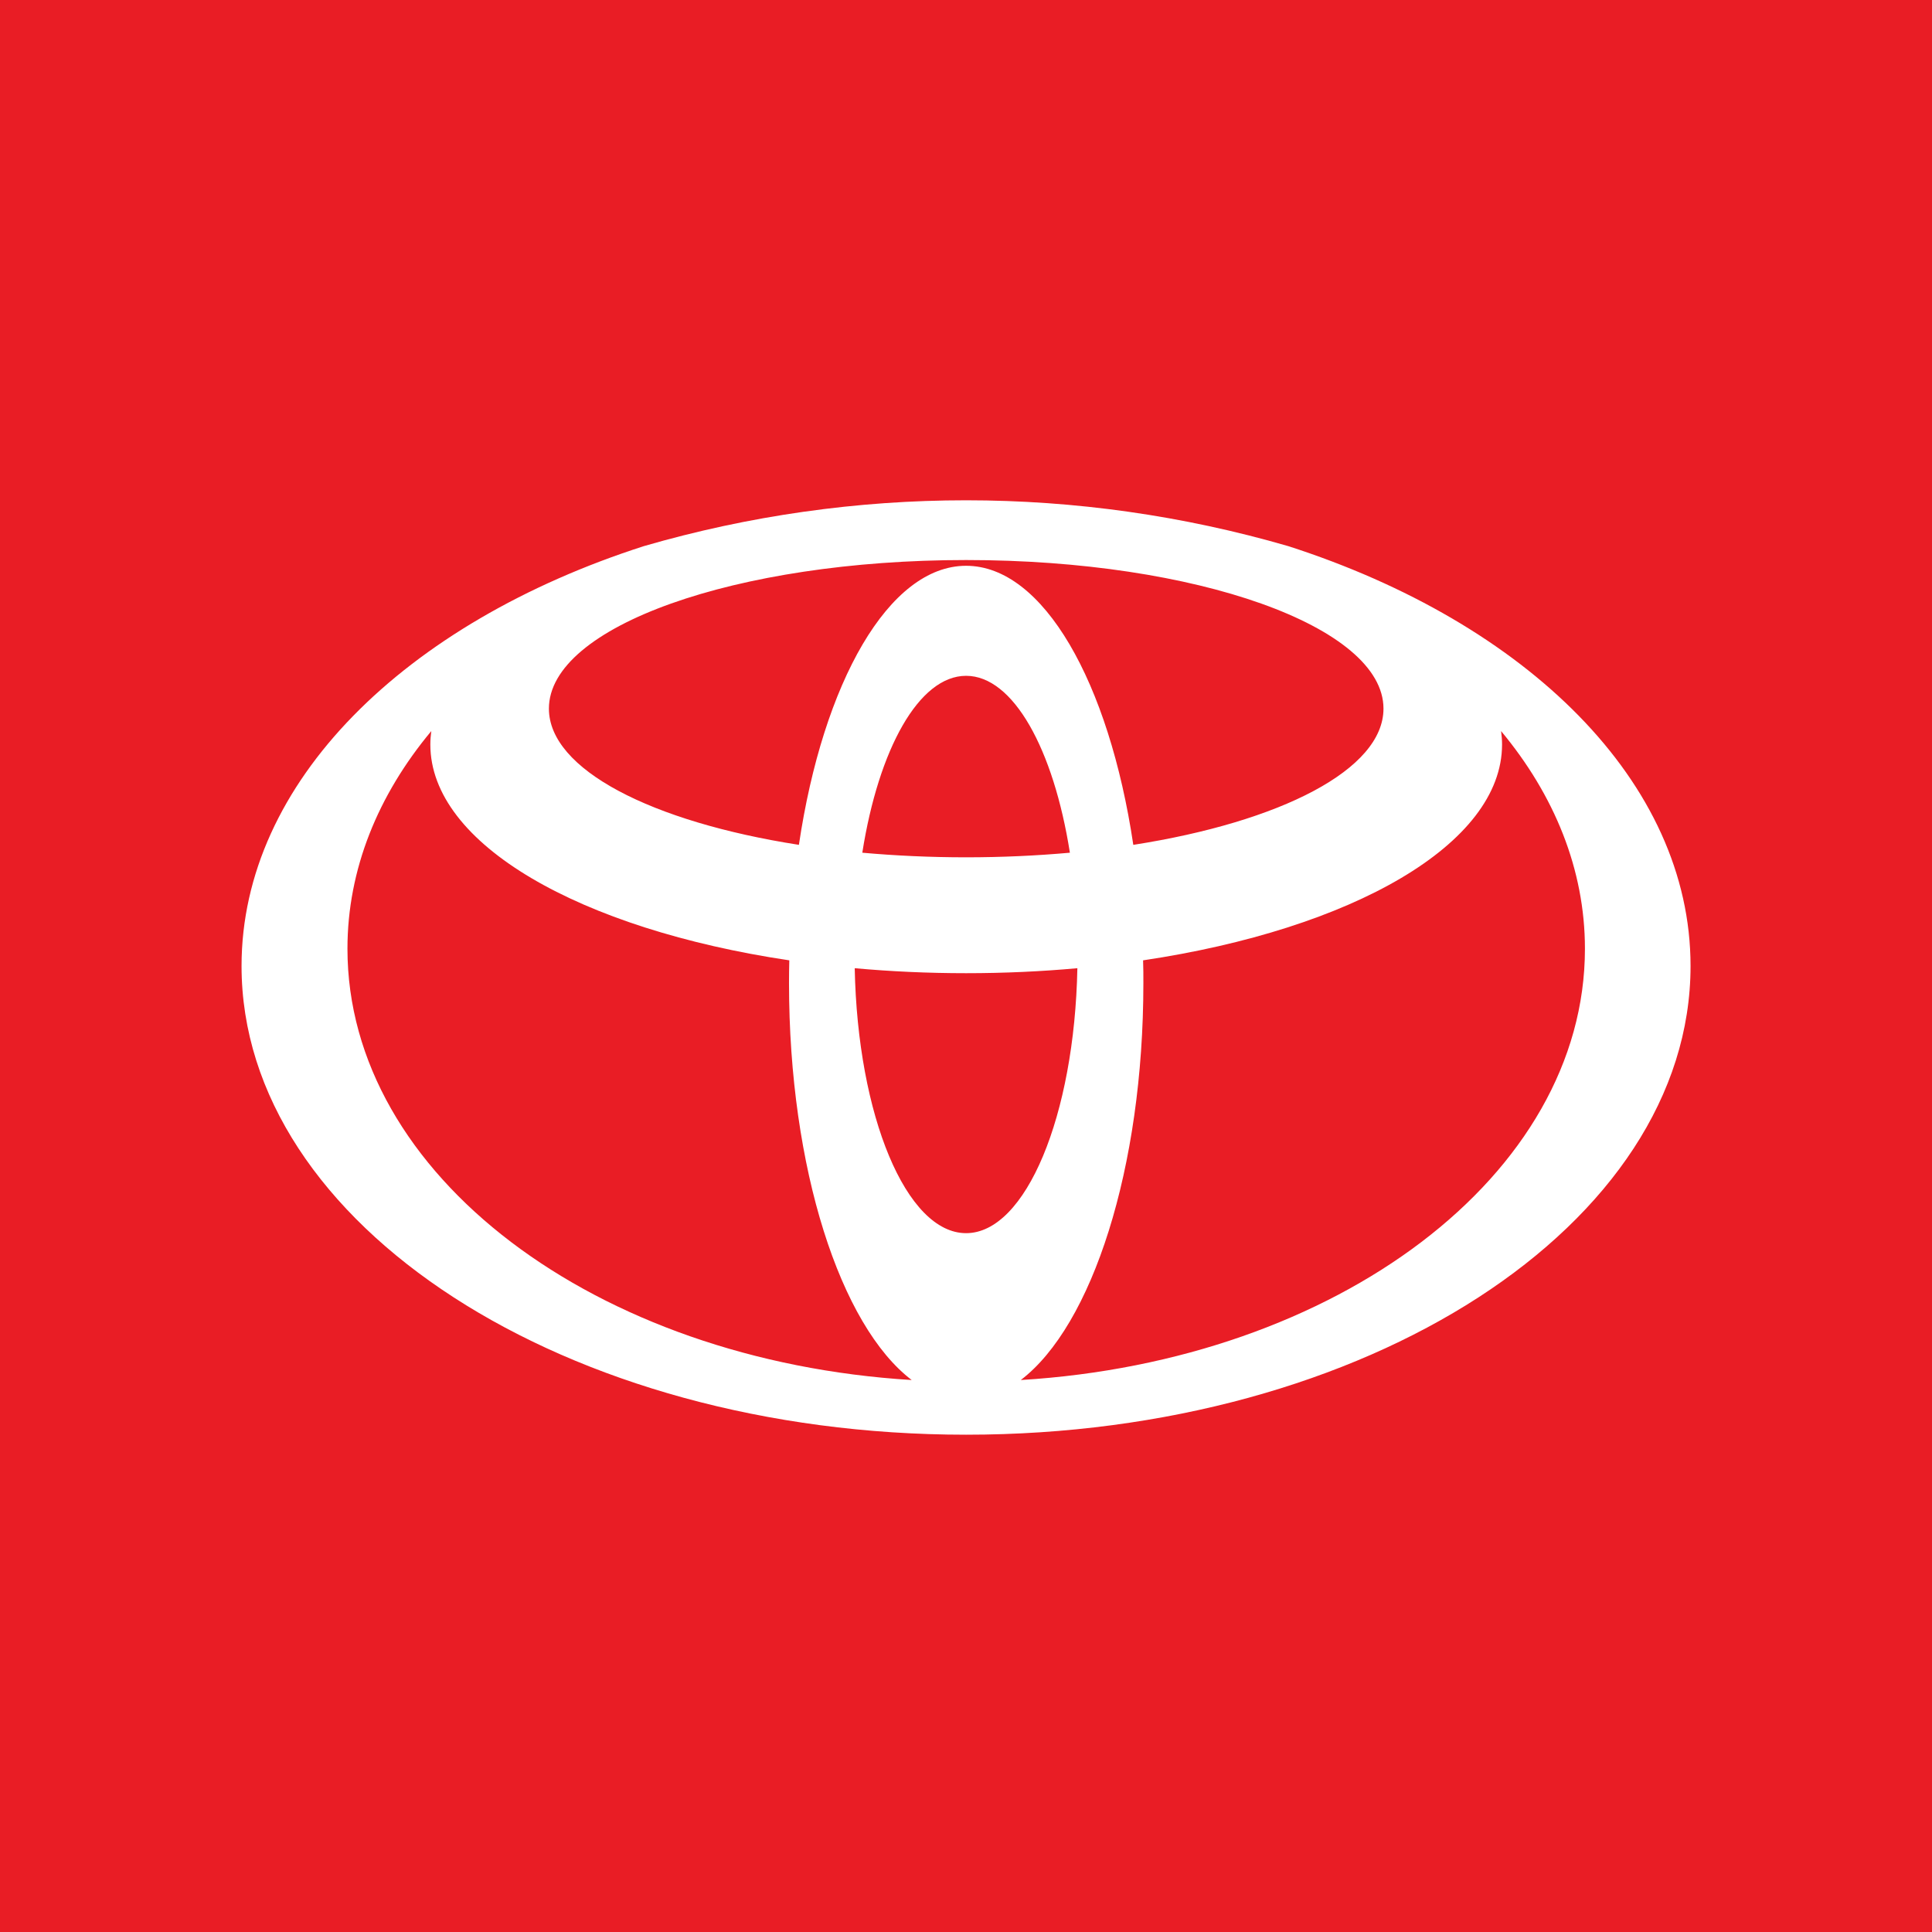 <?xml version="1.0" encoding="UTF-8"?>
<svg id="Layer_2" data-name="Layer 2" xmlns="http://www.w3.org/2000/svg" viewBox="0 0 201.4 201.4">
  <defs>
    <style>
      .cls-1 {
        fill: #fff;
      }

      .cls-1, .cls-2 {
        stroke-width: 0px;
      }

      .cls-2 {
        fill: #e91d25;
      }
    </style>
  </defs>
  <g id="Layer_1-2" data-name="Layer 1">
    <rect class="cls-2" width="201.4" height="201.4"/>
    <path class="cls-1" d="m134.29,56.93c-21.94-6.37-45.23-6.37-67.17,0-24.86,7.99-41.94,24.59-41.94,43.77,0,26.98,33.81,48.86,75.53,48.86s75.52-21.88,75.52-48.86c0-19.18-17.08-35.77-41.94-43.77m-33.58,71.62c-6.23,0-11.31-12.24-11.61-27.62,3.74.34,7.63.52,11.61.52s7.86-.18,11.6-.52c-.3,15.38-5.38,27.62-11.6,27.62m-10.82-39.66c1.7-10.79,5.9-18.44,10.82-18.44s9.12,7.65,10.82,18.44c-3.46.31-7.08.48-10.82.48s-7.36-.17-10.82-.48m28.25-.82c-2.53-16.94-9.38-29.09-17.43-29.09s-14.91,12.15-17.43,29.09c-15.34-2.39-26.06-7.85-26.06-14.2,0-8.56,19.48-15.49,43.5-15.49s43.5,6.94,43.5,15.49c0,6.35-10.72,11.8-26.07,14.2m-81.93,10.83c0-8.27,3.18-16.02,8.74-22.69-.06.46-.1.93-.1,1.4,0,10.4,15.63,19.25,37.42,22.5-.02.79-.03,1.57-.03,2.37,0,19.35,5.37,35.73,12.79,41.38-32.96-2.02-58.82-21.37-58.82-44.96m70.19,44.96c7.42-5.65,12.78-22.04,12.78-41.38,0-.8,0-1.58-.03-2.37,21.79-3.25,37.42-12.1,37.42-22.5,0-.47-.04-.94-.1-1.4,5.55,6.67,8.74,14.42,8.74,22.69,0,23.59-25.85,42.95-58.81,44.96"/>
  </g>
</svg>